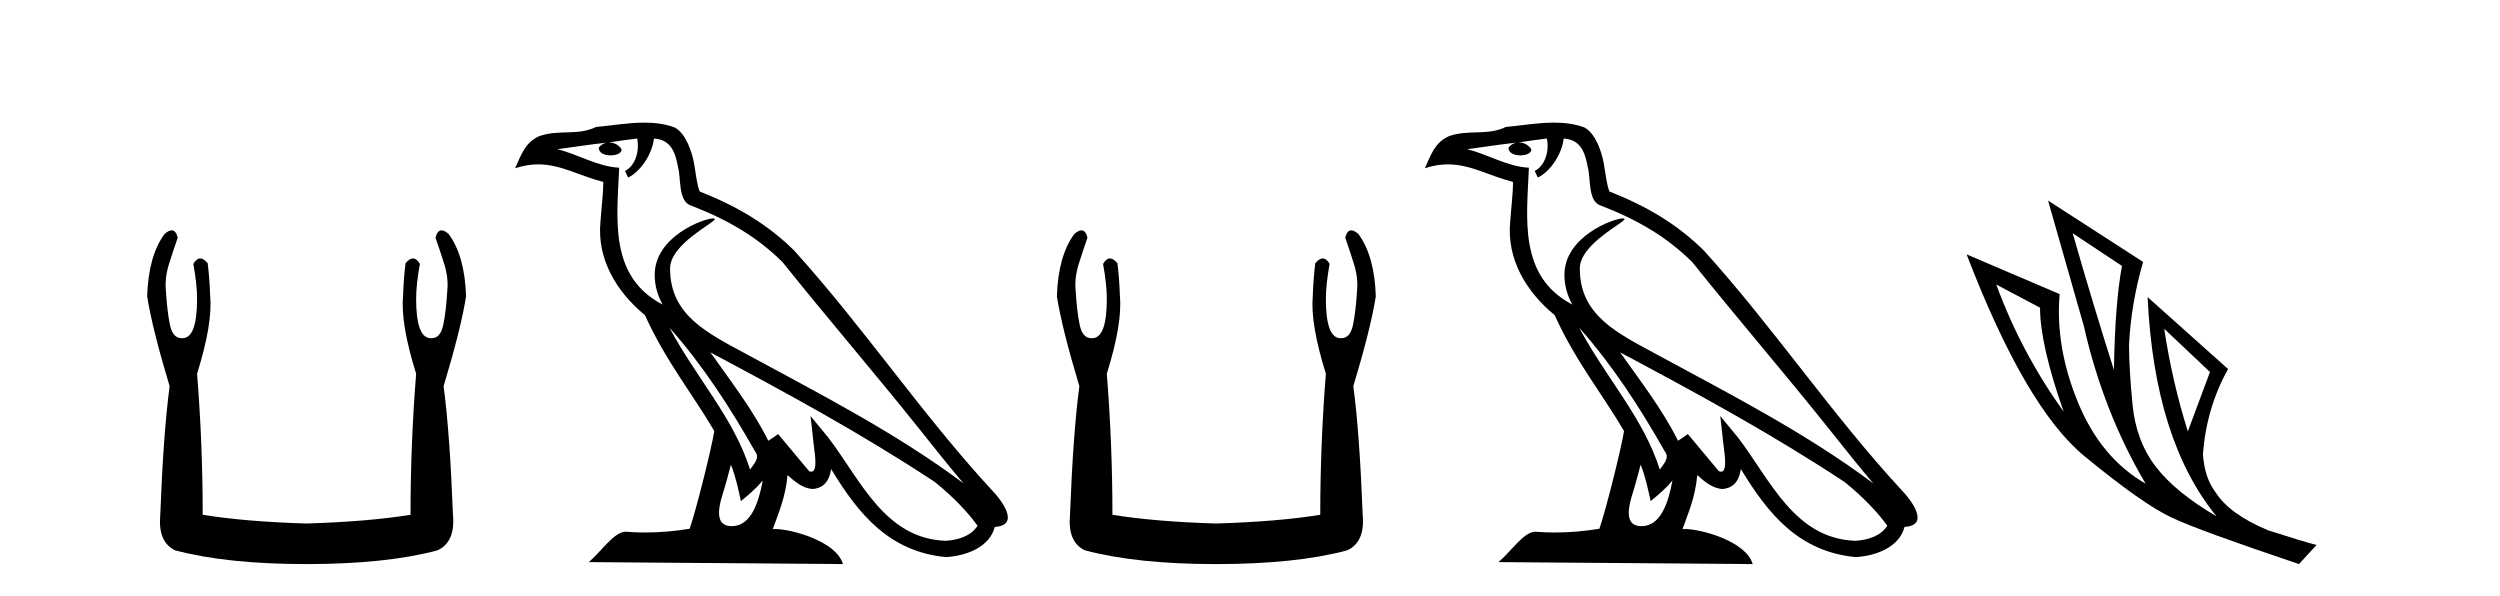 <?xml version='1.0' encoding='UTF-8' standalone='yes'?><svg xmlns='http://www.w3.org/2000/svg' xmlns:xlink='http://www.w3.org/1999/xlink' width='172.0' height='41.0' ><path d='M 11.812 15.848 Q 11.609 15.848 11.326 16.095 Q 10.21 17.598 10.124 20.389 Q 10.468 22.579 11.67 26.572 Q 11.241 29.792 11.026 35.417 Q 10.854 37.306 12.056 37.865 Q 15.62 38.809 21.073 38.809 Q 26.569 38.809 30.09 37.865 Q 31.336 37.306 31.164 35.417 Q 30.949 29.792 30.52 26.572 Q 31.722 22.579 32.065 20.389 Q 31.98 17.598 30.863 16.095 Q 30.58 15.848 30.378 15.848 Q 30.088 15.848 29.962 16.353 Q 30.262 17.212 30.52 18.027 Q 30.863 19.058 30.777 19.96 Q 30.691 21.419 30.498 22.343 Q 30.305 23.266 29.704 23.266 Q 29.672 23.268 29.641 23.268 Q 28.63 23.268 28.63 20.561 Q 28.63 19.573 28.888 18.156 Q 28.667 17.78 28.411 17.78 Q 28.171 17.78 27.9 18.113 Q 27.772 19.144 27.729 20.389 Q 27.557 22.278 28.63 25.713 Q 28.244 30.565 28.244 35.417 Q 25.324 35.89 21.073 36.018 Q 16.865 35.89 13.946 35.417 Q 13.946 30.565 13.559 25.713 Q 14.633 22.278 14.461 20.389 Q 14.418 19.144 14.289 18.113 Q 14.019 17.78 13.778 17.78 Q 13.523 17.78 13.302 18.156 Q 13.559 19.573 13.559 20.561 Q 13.559 23.268 12.549 23.268 Q 12.518 23.268 12.486 23.266 Q 11.885 23.266 11.691 22.343 Q 11.498 21.419 11.412 19.96 Q 11.326 19.058 11.67 18.027 Q 11.928 17.212 12.228 16.353 Q 12.102 15.848 11.812 15.848 Z' style='fill:#000000;stroke:none' /><path d='M 46.056 22.54 L 46.056 22.54 C 48.35 25.118 50.249 28.06 51.942 31.048 C 52.298 31.486 51.898 31.888 51.604 32.305 C 50.489 28.763 47.921 26.03 46.056 22.54 ZM 43.835 9.529 C 44.026 10.422 43.674 11.451 42.997 11.755 L 43.213 12.217 C 44.059 11.815 44.872 10.612 44.992 9.532 C 46.147 9.601 46.463 10.47 46.643 11.479 C 46.86 12.168 46.64 13.841 47.514 14.13 C 50.094 15.129 52.066 16.285 53.837 18.031 C 56.892 21.852 60.084 25.552 63.139 29.376 C 64.326 30.865 65.411 32.228 66.293 33.257 C 61.654 29.789 56.47 27.136 51.384 24.38 C 48.681 22.911 46.102 21.71 46.102 18.477 C 46.102 16.738 49.307 15.281 49.175 15.055 C 49.163 15.035 49.126 15.026 49.068 15.026 C 48.41 15.026 45.043 16.274 45.043 18.907 C 45.043 19.637 45.238 20.313 45.578 20.944 C 45.572 20.944 45.567 20.943 45.562 20.943 C 41.869 18.986 42.456 15.028 42.599 11.538 C 41.064 11.453 39.8 10.616 38.343 10.267 C 39.473 10.121 40.6 9.933 41.733 9.816 L 41.733 9.816 C 41.521 9.858 41.326 9.982 41.197 10.154 C 41.178 10.526 41.599 10.69 42.009 10.69 C 42.409 10.69 42.8 10.534 42.762 10.264 C 42.581 9.982 42.251 9.799 41.913 9.799 C 41.904 9.799 41.894 9.799 41.884 9.799 C 42.447 9.719 43.198 9.599 43.835 9.529 ZM 50.285 31.976 C 50.616 32.78 50.787 33.632 50.975 34.476 C 51.513 34.04 52.034 33.593 52.476 33.06 L 52.476 33.06 C 52.188 34.623 51.651 36.199 50.35 36.199 C 49.562 36.199 49.197 35.667 49.703 34.054 C 49.941 33.293 50.13 32.566 50.285 31.976 ZM 48.871 24.242 L 48.871 24.242 C 54.137 27.047 59.351 29.879 64.331 33.171 C 65.504 34.122 66.549 35.181 67.257 36.172 C 66.788 36.901 65.894 37.152 65.068 37.207 C 60.853 37.06 59.203 32.996 56.976 30.093 L 55.765 28.622 L 55.974 30.507 C 55.988 30.846 56.336 32.452 55.818 32.452 C 55.774 32.452 55.723 32.44 55.666 32.415 L 53.535 29.865 C 53.308 30.015 53.093 30.186 52.858 30.325 C 51.801 28.187 50.254 26.196 48.871 24.242 ZM 44.327 8.437 C 43.22 8.437 42.086 8.636 41.011 8.736 C 39.729 9.361 38.43 8.884 37.086 9.373 C 36.114 9.809 35.842 10.693 35.44 11.576 C 36.013 11.386 36.534 11.308 37.024 11.308 C 38.591 11.308 39.852 12.097 41.508 12.518 C 41.506 13.349 41.375 14.292 41.313 15.242 C 41.056 17.816 42.413 20.076 44.375 21.685 C 45.78 24.814 47.724 27.214 49.143 29.655 C 48.974 30.752 47.953 34.89 47.45 36.376 C 46.465 36.542 45.412 36.636 44.378 36.636 C 43.96 36.636 43.546 36.62 43.14 36.588 C 43.108 36.584 43.077 36.582 43.045 36.582 C 42.247 36.582 41.37 37.945 40.51 38.673 L 57.994 38.809 C 57.548 37.233 54.441 36.397 53.337 36.397 C 53.274 36.397 53.217 36.399 53.168 36.405 C 53.557 35.29 54.043 34.243 54.182 32.686 C 54.67 33.123 55.217 33.595 55.9 33.644 C 56.735 33.582 57.074 33.011 57.18 32.267 C 59.072 35.396 61.187 37.951 65.068 38.327 C 66.409 38.261 68.08 37.675 68.442 36.25 C 70.221 36.149 68.916 34.416 68.256 33.737 C 63.416 28.498 59.421 22.517 54.638 17.238 C 52.796 15.421 50.716 14.192 48.14 13.173 C 47.948 12.702 47.885 12.032 47.761 11.295 C 47.625 10.491 47.196 9.174 46.411 8.765 C 45.743 8.519 45.04 8.437 44.327 8.437 Z' style='fill:#000000;stroke:none' /><path d='M 74.402 15.848 Q 74.199 15.848 73.916 16.095 Q 72.8 17.598 72.714 20.389 Q 73.057 22.579 74.26 26.572 Q 73.83 29.792 73.616 35.417 Q 73.444 37.306 74.646 37.865 Q 78.21 38.809 83.663 38.809 Q 89.159 38.809 92.68 37.865 Q 93.925 37.306 93.753 35.417 Q 93.539 29.792 93.109 26.572 Q 94.312 22.579 94.655 20.389 Q 94.569 17.598 93.453 16.095 Q 93.17 15.848 92.967 15.848 Q 92.677 15.848 92.551 16.353 Q 92.852 17.212 93.109 18.027 Q 93.453 19.058 93.367 19.96 Q 93.281 21.419 93.088 22.343 Q 92.895 23.266 92.294 23.266 Q 92.262 23.268 92.23 23.268 Q 91.22 23.268 91.22 20.561 Q 91.22 19.573 91.478 18.156 Q 91.257 17.78 91.001 17.78 Q 90.761 17.78 90.49 18.113 Q 90.361 19.144 90.318 20.389 Q 90.147 22.278 91.22 25.713 Q 90.834 30.565 90.834 35.417 Q 87.914 35.89 83.663 36.018 Q 79.455 35.89 76.535 35.417 Q 76.535 30.565 76.149 25.713 Q 77.222 22.278 77.051 20.389 Q 77.008 19.144 76.879 18.113 Q 76.608 17.78 76.368 17.78 Q 76.112 17.78 75.891 18.156 Q 76.149 19.573 76.149 20.561 Q 76.149 23.268 75.139 23.268 Q 75.107 23.268 75.075 23.266 Q 74.474 23.266 74.281 22.343 Q 74.088 21.419 74.002 19.96 Q 73.916 19.058 74.26 18.027 Q 74.517 17.212 74.818 16.353 Q 74.692 15.848 74.402 15.848 Z' style='fill:#000000;stroke:none' /><path d='M 108.645 22.54 L 108.645 22.54 C 110.939 25.118 112.839 28.06 114.532 31.048 C 114.888 31.486 114.487 31.888 114.194 32.305 C 113.078 28.763 110.511 26.03 108.645 22.54 ZM 106.425 9.529 C 106.616 10.422 106.264 11.451 105.587 11.755 L 105.803 12.217 C 106.649 11.815 107.461 10.612 107.582 9.532 C 108.737 9.601 109.052 10.47 109.233 11.479 C 109.449 12.168 109.23 13.841 110.103 14.13 C 112.684 15.129 114.656 16.285 116.426 18.031 C 119.481 21.852 122.674 25.552 125.729 29.376 C 126.916 30.865 128.001 32.228 128.882 33.257 C 124.243 29.789 119.059 27.136 113.974 24.38 C 111.271 22.911 108.692 21.71 108.692 18.477 C 108.692 16.738 111.896 15.281 111.764 15.055 C 111.753 15.035 111.716 15.026 111.657 15.026 C 111 15.026 107.633 16.274 107.633 18.907 C 107.633 19.637 107.828 20.313 108.167 20.944 C 108.162 20.944 108.157 20.943 108.152 20.943 C 104.459 18.986 105.045 15.028 105.189 11.538 C 103.654 11.453 102.39 10.616 100.933 10.267 C 102.063 10.121 103.19 9.933 104.323 9.816 L 104.323 9.816 C 104.11 9.858 103.916 9.982 103.786 10.154 C 103.768 10.526 104.189 10.69 104.599 10.69 C 104.999 10.69 105.389 10.534 105.352 10.264 C 105.171 9.982 104.841 9.799 104.503 9.799 C 104.493 9.799 104.483 9.799 104.474 9.799 C 105.037 9.719 105.788 9.599 106.425 9.529 ZM 112.875 31.976 C 113.206 32.78 113.377 33.632 113.564 34.476 C 114.102 34.04 114.624 33.593 115.065 33.06 L 115.065 33.06 C 114.778 34.623 114.241 36.199 112.94 36.199 C 112.152 36.199 111.787 35.667 112.292 34.054 C 112.53 33.293 112.72 32.566 112.875 31.976 ZM 111.461 24.242 L 111.461 24.242 C 116.727 27.047 121.941 29.879 126.921 33.171 C 128.094 34.122 129.139 35.181 129.847 36.172 C 129.377 36.901 128.484 37.152 127.658 37.207 C 123.443 37.06 121.793 32.996 119.566 30.093 L 118.355 28.622 L 118.564 30.507 C 118.578 30.846 118.926 32.452 118.407 32.452 C 118.363 32.452 118.313 32.44 118.255 32.415 L 116.125 29.865 C 115.897 30.015 115.683 30.186 115.448 30.325 C 114.391 28.187 112.844 26.196 111.461 24.242 ZM 106.916 8.437 C 105.81 8.437 104.676 8.636 103.601 8.736 C 102.318 9.361 101.02 8.884 99.675 9.373 C 98.704 9.809 98.432 10.693 98.03 11.576 C 98.602 11.386 99.123 11.308 99.614 11.308 C 101.181 11.308 102.442 12.097 104.098 12.518 C 104.095 13.349 103.965 14.292 103.903 15.242 C 103.646 17.816 105.003 20.076 106.964 21.685 C 108.369 24.814 110.313 27.214 111.733 29.655 C 111.563 30.752 110.543 34.89 110.04 36.376 C 109.054 36.542 108.002 36.636 106.968 36.636 C 106.55 36.636 106.135 36.62 105.729 36.588 C 105.698 36.584 105.666 36.582 105.635 36.582 C 104.837 36.582 103.959 37.945 103.099 38.673 L 120.584 38.809 C 120.138 37.233 117.031 36.397 115.927 36.397 C 115.864 36.397 115.807 36.399 115.757 36.405 C 116.147 35.29 116.633 34.243 116.771 32.686 C 117.259 33.123 117.807 33.595 118.49 33.644 C 119.325 33.582 119.664 33.011 119.77 32.267 C 121.661 35.396 123.777 37.951 127.658 38.327 C 128.999 38.261 130.67 37.675 131.032 36.25 C 132.811 36.149 131.506 34.416 130.846 33.737 C 126.005 28.498 122.01 22.517 117.227 17.238 C 115.385 15.421 113.305 14.192 110.73 13.173 C 110.538 12.702 110.475 12.032 110.35 11.295 C 110.214 10.491 109.785 9.174 109.001 8.765 C 108.333 8.519 107.63 8.437 106.916 8.437 Z' style='fill:#000000;stroke:none' /><path d='M 142.602 16.048 L 145.992 18.297 Q 145.508 20.891 145.439 25.457 Q 143.986 20.891 142.602 16.048 ZM 137.344 19.576 L 140.354 21.168 Q 140.354 23.693 141.98 28.328 Q 139.039 24.212 137.344 19.576 ZM 148.898 22.62 L 152.046 25.595 L 150.524 29.677 Q 149.451 26.287 148.898 22.62 ZM 140.907 13.8 L 143.363 22.413 Q 144.712 28.363 147.618 33.275 Q 144.539 31.51 142.966 27.688 Q 141.392 23.866 141.703 20.234 L 135.303 17.501 Q 139.351 28.051 143.415 31.389 Q 147.48 34.728 149.451 35.627 Q 151.181 36.457 158.169 38.809 L 159.379 37.495 Q 158.549 37.287 156.058 36.492 Q 153.395 35.385 152.426 33.863 Q 151.665 32.86 151.562 31.234 Q 151.804 28.051 153.291 25.388 L 147.756 20.441 L 147.756 20.441 Q 148.206 30.265 152.496 35.523 Q 149.659 33.863 148.31 32.099 Q 146.961 30.334 146.719 27.844 Q 146.477 25.353 146.477 23.727 Q 146.615 20.891 147.445 18.02 L 140.907 13.8 Z' style='fill:#000000;stroke:none' /></svg>